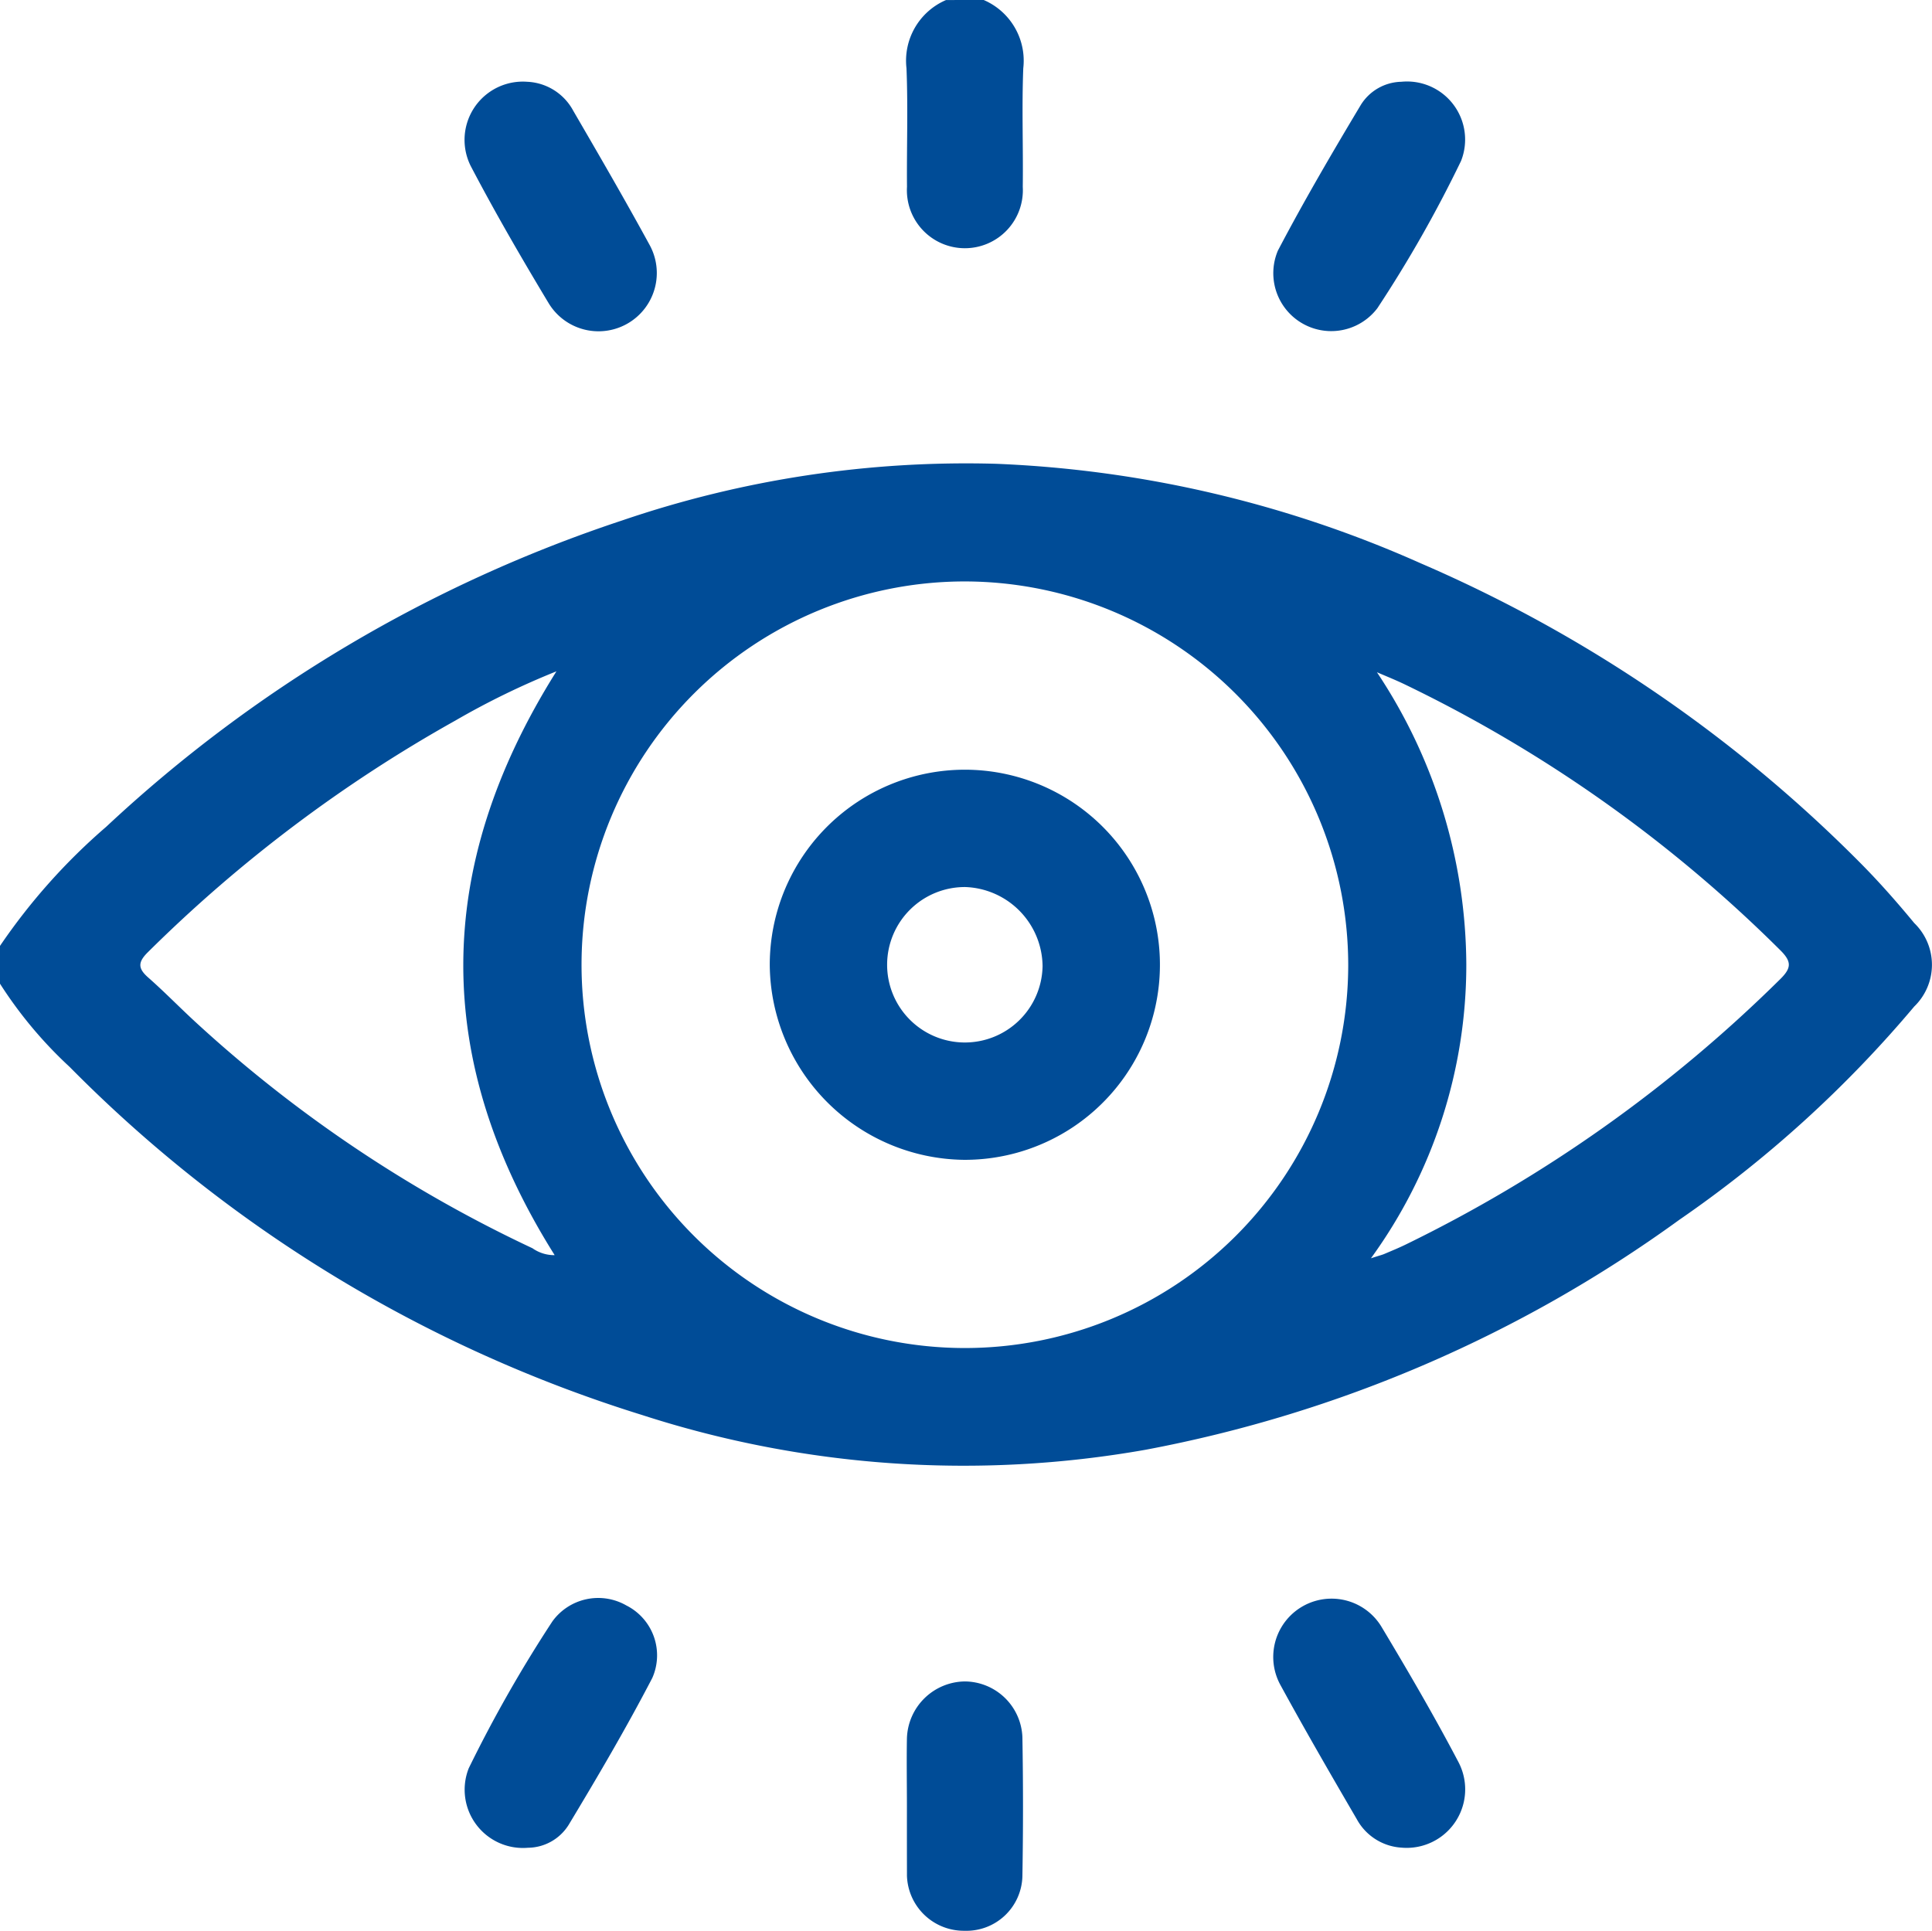 <?xml version="1.0" encoding="UTF-8"?>
<svg xmlns="http://www.w3.org/2000/svg" id="Grupo_13739" data-name="Grupo 13739" width="57.737" height="57.707" viewBox="0 0 57.737 57.707">
  <path id="Trazado_5353" data-name="Trazado 5353" d="M-10.254,971.672a18.218,18.218,0,0,1,3.175-3.561,41.8,41.8,0,0,1,15.418-9.155,31.833,31.833,0,0,1,11.179-1.693,34.538,34.538,0,0,1,12.687,2.975,41.828,41.828,0,0,1,13.171,8.99c.553.56,1.075,1.154,1.576,1.761a1.735,1.735,0,0,1,0,2.495,35.427,35.427,0,0,1-7.024,6.377,39.6,39.6,0,0,1-15.944,6.87,31.214,31.214,0,0,1-15.055-1.04,41.219,41.219,0,0,1-17.1-10.4,12.7,12.7,0,0,1-2.09-2.5Zm28.847-10.893a11.456,11.456,0,1,0,11.444,11.482A11.475,11.475,0,0,0,18.593,960.779Zm12.123,20.23c.258-.084.33-.1.4-.13.207-.088.415-.173.618-.271a42.17,42.17,0,0,0,11.2-7.929c.353-.344.365-.534.007-.886a41.314,41.314,0,0,0-11.246-7.952c-.262-.124-.532-.233-.8-.348a15.877,15.877,0,0,1,2.671,8.736A14.926,14.926,0,0,1,30.716,981.009ZM6.375,963.466a23.394,23.394,0,0,0-3.024,1.473,42.529,42.529,0,0,0-9.181,6.917c-.305.3-.309.486.006.762.52.458,1,.958,1.516,1.425a39.882,39.882,0,0,0,9.967,6.666,1.126,1.126,0,0,0,.663.206C2.673,975.113,2.672,969.355,6.375,963.466Z" transform="translate(10.254 -943.401)" fill="#004c97"></path>
  <path id="Trazado_5354" data-name="Trazado 5354" d="M232.072,834.576a1.975,1.975,0,0,1,1.182,2.041c-.046,1.179,0,2.362-.015,3.543a1.733,1.733,0,1,1-3.46,0c-.01-1.181.033-2.364-.015-3.543a1.973,1.973,0,0,1,1.182-2.04Z" transform="translate(-202.674 -834.576)" fill="#004c97"></path>
  <path id="Trazado_5355" data-name="Trazado 5355" d="M114.507,856.233a1.643,1.643,0,0,1,1.377.866c.772,1.327,1.542,2.654,2.276,4a1.742,1.742,0,0,1-3.009,1.755c-.81-1.347-1.6-2.708-2.329-4.1A1.742,1.742,0,0,1,114.507,856.233Z" transform="translate(-98.753 -853.789)" fill="#004c97"></path>
  <path id="Trazado_5356" data-name="Trazado 5356" d="M330.52,856.235a1.736,1.736,0,0,1,1.785,2.368,37.794,37.794,0,0,1-2.5,4.4,1.731,1.731,0,0,1-2.973-1.721c.775-1.478,1.62-2.921,2.477-4.353A1.462,1.462,0,0,1,330.52,856.235Z" transform="translate(-288.643 -853.791)" fill="#004c97"></path>
  <path id="Trazado_5357" data-name="Trazado 5357" d="M114.436,1265.287a1.742,1.742,0,0,1-1.769-2.376,40.19,40.19,0,0,1,2.5-4.39,1.69,1.69,0,0,1,2.21-.476,1.669,1.669,0,0,1,.775,2.168c-.776,1.493-1.63,2.947-2.5,4.391A1.45,1.45,0,0,1,114.436,1265.287Z" transform="translate(-98.659 -1210.061)" fill="#004c97"></path>
  <path id="Trazado_5358" data-name="Trazado 5358" d="M330.657,1265.263a1.635,1.635,0,0,1-1.332-.854c-.775-1.329-1.546-2.661-2.283-4.012a1.743,1.743,0,0,1,3.017-1.744c.8,1.334,1.587,2.682,2.31,4.061A1.749,1.749,0,0,1,330.657,1265.263Z" transform="translate(-288.78 -1210.041)" fill="#004c97"></path>
  <path id="Trazado_5359" data-name="Trazado 5359" d="M229.873,1283.614c0-.674-.012-1.349,0-2.023a1.754,1.754,0,0,1,1.734-1.706,1.734,1.734,0,0,1,1.717,1.665q.036,2.078,0,4.158a1.673,1.673,0,0,1-1.729,1.629,1.7,1.7,0,0,1-1.721-1.644c0-.038,0-.075,0-.112Q229.872,1284.6,229.873,1283.614Z" transform="translate(-202.77 -1229.63)" fill="#004c97"></path>
  <path id="Trazado_5360" data-name="Trazado 5360" d="M193.584,1044.239a5.83,5.83,0,1,1,5.8,5.83A5.873,5.873,0,0,1,193.584,1044.239Zm5.841-2.323a2.323,2.323,0,1,0,2.312,2.362A2.392,2.392,0,0,0,199.425,1041.916Z" transform="translate(-170.58 -1015.404)" fill="#004c97"></path>
</svg>
